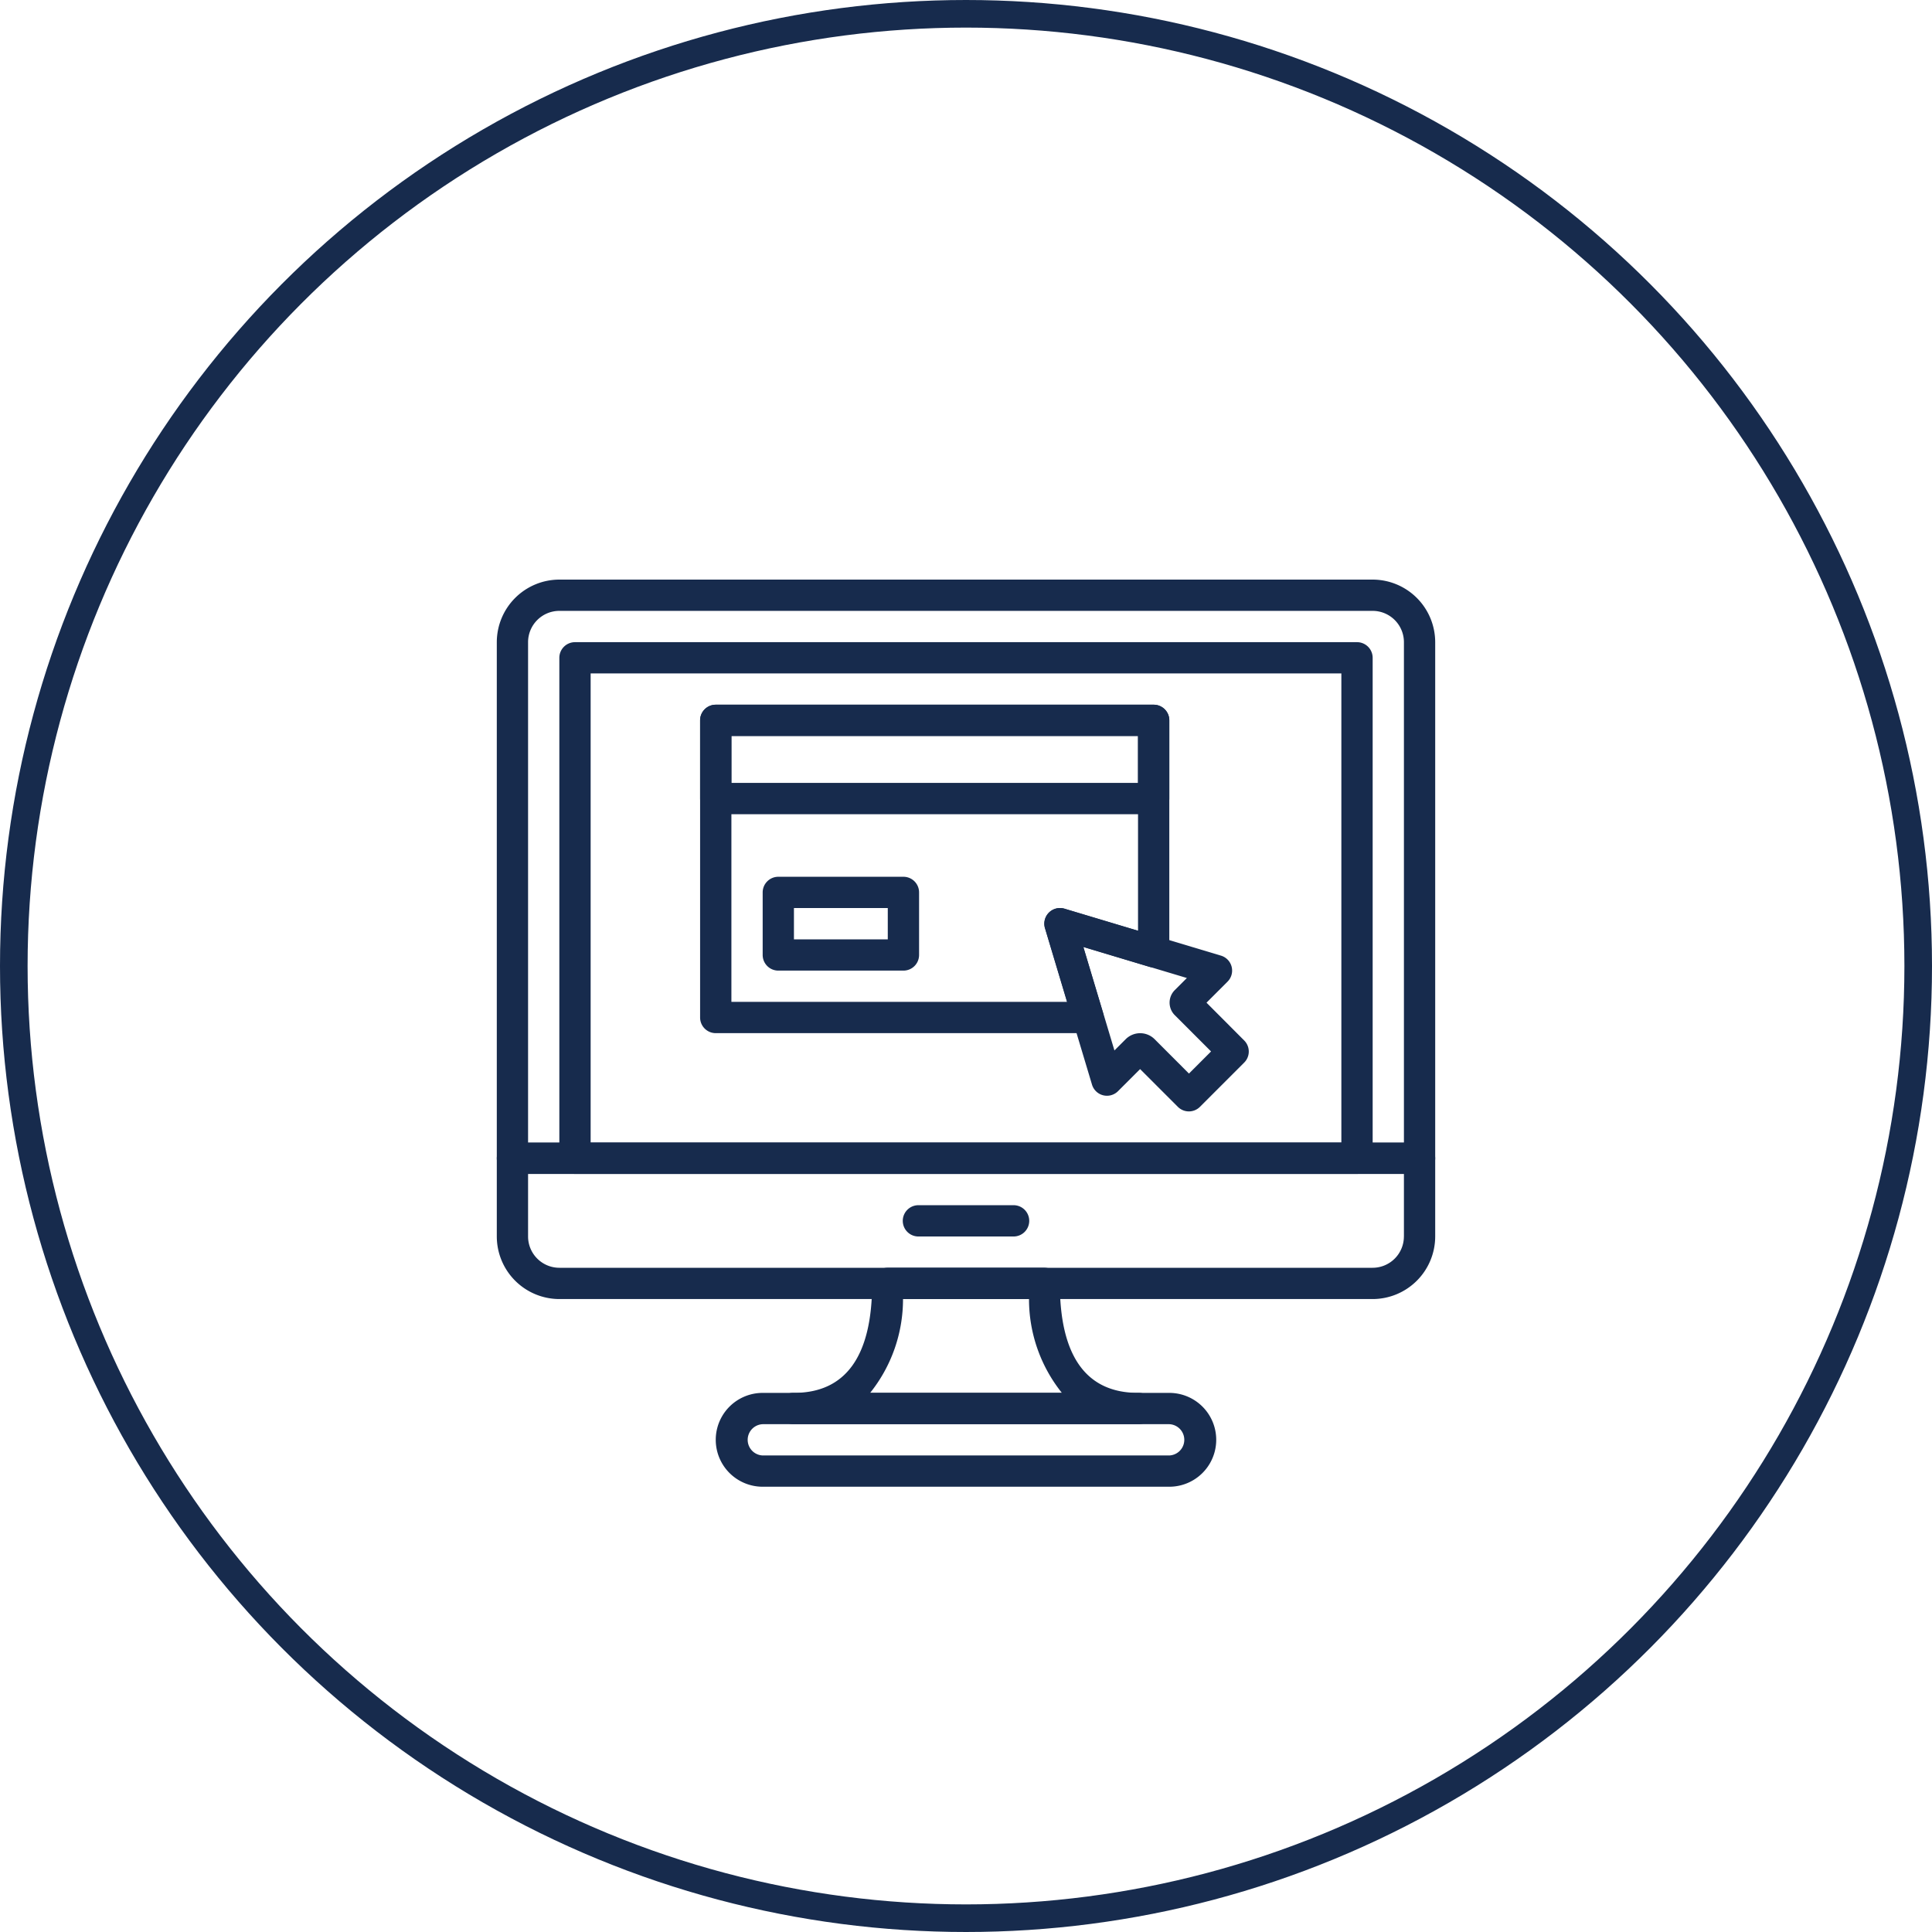 <svg xmlns="http://www.w3.org/2000/svg" width="70" height="70" viewBox="0 0 70 70">
    <defs>
        <style>
            .prefix__cls-2{fill:#172b4d}
        </style>
    </defs>
    <g id="prefix__Group_6344" data-name="Group 6344" transform="translate(-325 -335)">
        <g id="prefix__Ellipse_171" data-name="Ellipse 171" transform="translate(325 335)" style="stroke:#172b4d;fill:none">
            <circle cx="35" cy="35" r="35" style="stroke:none"/>
            <circle cx="35" cy="35" r="34.5" style="fill:none"/>
        </g>
        <g id="prefix__website" transform="translate(343 347.467)">
            <g id="prefix__Group_6260" data-name="Group 6260" transform="translate(0 8.533)">
                <g id="prefix__Group_6259" data-name="Group 6259">
                    <path id="prefix__Path_6245" d="M31.733 8.533H2.267A2.27 2.27 0 0 0 0 10.8v18.7a.567.567 0 0 0 .567.567h32.866A.567.567 0 0 0 34 29.5V10.8a2.27 2.27 0 0 0-2.267-2.267zm1.134 20.4H1.133V10.8a1.135 1.135 0 0 1 1.134-1.134h29.466a1.135 1.135 0 0 1 1.134 1.134z" class="prefix__cls-2" data-name="Path 6245" transform="translate(0 -8.533)"/>
                </g>
            </g>
            <g id="prefix__Group_6262" data-name="Group 6262" transform="translate(0 28.933)">
                <g id="prefix__Group_6261" data-name="Group 6261">
                    <path id="prefix__Path_6246" d="M33.433 315.733H.567A.567.567 0 0 0 0 316.3v2.833a2.27 2.27 0 0 0 2.267 2.267h29.466A2.27 2.27 0 0 0 34 319.132V316.3a.567.567 0 0 0-.567-.567zm-.567 3.4a1.135 1.135 0 0 1-1.134 1.134H2.267a1.135 1.135 0 0 1-1.134-1.134v-2.266h31.734v2.266z" class="prefix__cls-2" data-name="Path 6246" transform="translate(0 -315.733)"/>
                </g>
            </g>
            <g id="prefix__Group_6264" data-name="Group 6264" transform="translate(14.733 31.2)">
                <g id="prefix__Group_6263" data-name="Group 6263">
                    <path id="prefix__Path_6247" d="M225.834 349.867h-3.4a.567.567 0 1 0 0 1.133h3.4a.567.567 0 1 0 0-1.133z" class="prefix__cls-2" data-name="Path 6247" transform="translate(-221.867 -349.867)"/>
                </g>
            </g>
            <g id="prefix__Group_6266" data-name="Group 6266" transform="translate(2.267 10.8)">
                <g id="prefix__Group_6265" data-name="Group 6265">
                    <path id="prefix__Path_6248" d="M63.034 42.667H34.7a.567.567 0 0 0-.567.567v18.133a.567.567 0 0 0 .567.567h28.334a.567.567 0 0 0 .567-.567V43.234a.567.567 0 0 0-.567-.567zM62.467 60.8h-27.2v-17h27.2z" class="prefix__cls-2" data-name="Path 6248" transform="translate(-34.134 -42.667)"/>
                </g>
            </g>
            <g id="prefix__Group_6268" data-name="Group 6268" transform="translate(7.933 38)">
                <g id="prefix__Group_6267" data-name="Group 6267">
                    <path id="prefix__Path_6249" d="M135.9 452.267h-14.733a1.7 1.7 0 1 0 0 3.4H135.9a1.7 1.7 0 1 0 0-3.4zm0 2.267h-14.733a.567.567 0 0 1 0-1.133H135.9a.567.567 0 0 1 0 1.133z" class="prefix__cls-2" data-name="Path 6249" transform="translate(-119.467 -452.267)"/>
                </g>
            </g>
            <g id="prefix__Group_6270" data-name="Group 6270" transform="translate(10.2 33.466)">
                <g id="prefix__Group_6269" data-name="Group 6269">
                    <path id="prefix__Path_6250" d="M166.634 388.534c-1.88 0-2.833-1.335-2.833-3.967a.567.567 0 0 0-.567-.567h-5.667a.567.567 0 0 0-.567.567c0 2.632-.953 3.967-2.833 3.967a.567.567 0 1 0 0 1.133h12.467a.567.567 0 1 0 0-1.133zm-9.706 0a5.429 5.429 0 0 0 1.191-3.4h4.565a5.422 5.422 0 0 0 1.191 3.4z" class="prefix__cls-2" data-name="Path 6250" transform="translate(-153.601 -384.001)"/>
                </g>
            </g>
            <g id="prefix__Group_6272" data-name="Group 6272" transform="translate(19.837 20.433)">
                <g id="prefix__Group_6271" data-name="Group 6271">
                    <path id="prefix__Path_6251" d="M305.964 192.528l-1.364-1.368.761-.761a.566.566 0 0 0-.238-.944l-5.667-1.7a.567.567 0 0 0-.705.706l1.7 5.667a.566.566 0 0 0 .943.238l.8-.8 1.368 1.368a.566.566 0 0 0 .8 0l1.6-1.6a.566.566 0 0 0 .002-.806zm-2 1.2l-1.245-1.246a.741.741 0 0 0-1.046 0l-.409.409-1.125-3.75 3.75 1.125-.439.439a.642.642 0 0 0 0 .907l1.315 1.315z" class="prefix__cls-2" data-name="Path 6251" transform="translate(-298.723 -187.731)"/>
                </g>
            </g>
            <g id="prefix__Group_6274" data-name="Group 6274" transform="translate(7.367 13.066)">
                <g id="prefix__Group_6273" data-name="Group 6273">
                    <path id="prefix__Path_6252" d="M127.367 76.8H111.5a.567.567 0 0 0-.567.567V80.2a.567.567 0 0 0 .567.567h15.867a.567.567 0 0 0 .567-.567v-2.833a.567.567 0 0 0-.567-.567zm-.567 2.833h-14.733v-1.7H126.8z" class="prefix__cls-2" data-name="Path 6252" transform="translate(-110.934 -76.8)"/>
                </g>
            </g>
            <g id="prefix__Group_6276" data-name="Group 6276" transform="translate(9.633 19.3)">
                <g id="prefix__Group_6275" data-name="Group 6275">
                    <path id="prefix__Path_6253" d="M150.167 170.667h-4.533a.567.567 0 0 0-.567.567v2.266a.567.567 0 0 0 .567.567h4.533a.567.567 0 0 0 .567-.567v-2.267a.567.567 0 0 0-.567-.566zm-.567 2.267h-3.4V171.8h3.4z" class="prefix__cls-2" data-name="Path 6253" transform="translate(-145.067 -170.667)"/>
                </g>
            </g>
            <g id="prefix__Group_6278" data-name="Group 6278" transform="translate(7.367 13.066)">
                <g id="prefix__Group_6277" data-name="Group 6277">
                    <path id="prefix__Path_6254" d="M127.367 76.8H111.5a.567.567 0 0 0-.567.567v10.766a.567.567 0 0 0 .567.567h13.49a.567.567 0 0 0 .543-.73l-.717-2.392 2.388.717a.567.567 0 0 0 .729-.543v-8.385a.567.567 0 0 0-.566-.567zm-.567 8.191l-2.667-.8a.567.567 0 0 0-.706.706l.8 2.67h-12.16v-9.634H126.8z" class="prefix__cls-2" data-name="Path 6254" transform="translate(-110.934 -76.8)"/>
                </g>
            </g>
        </g>
    </g>
</svg>
